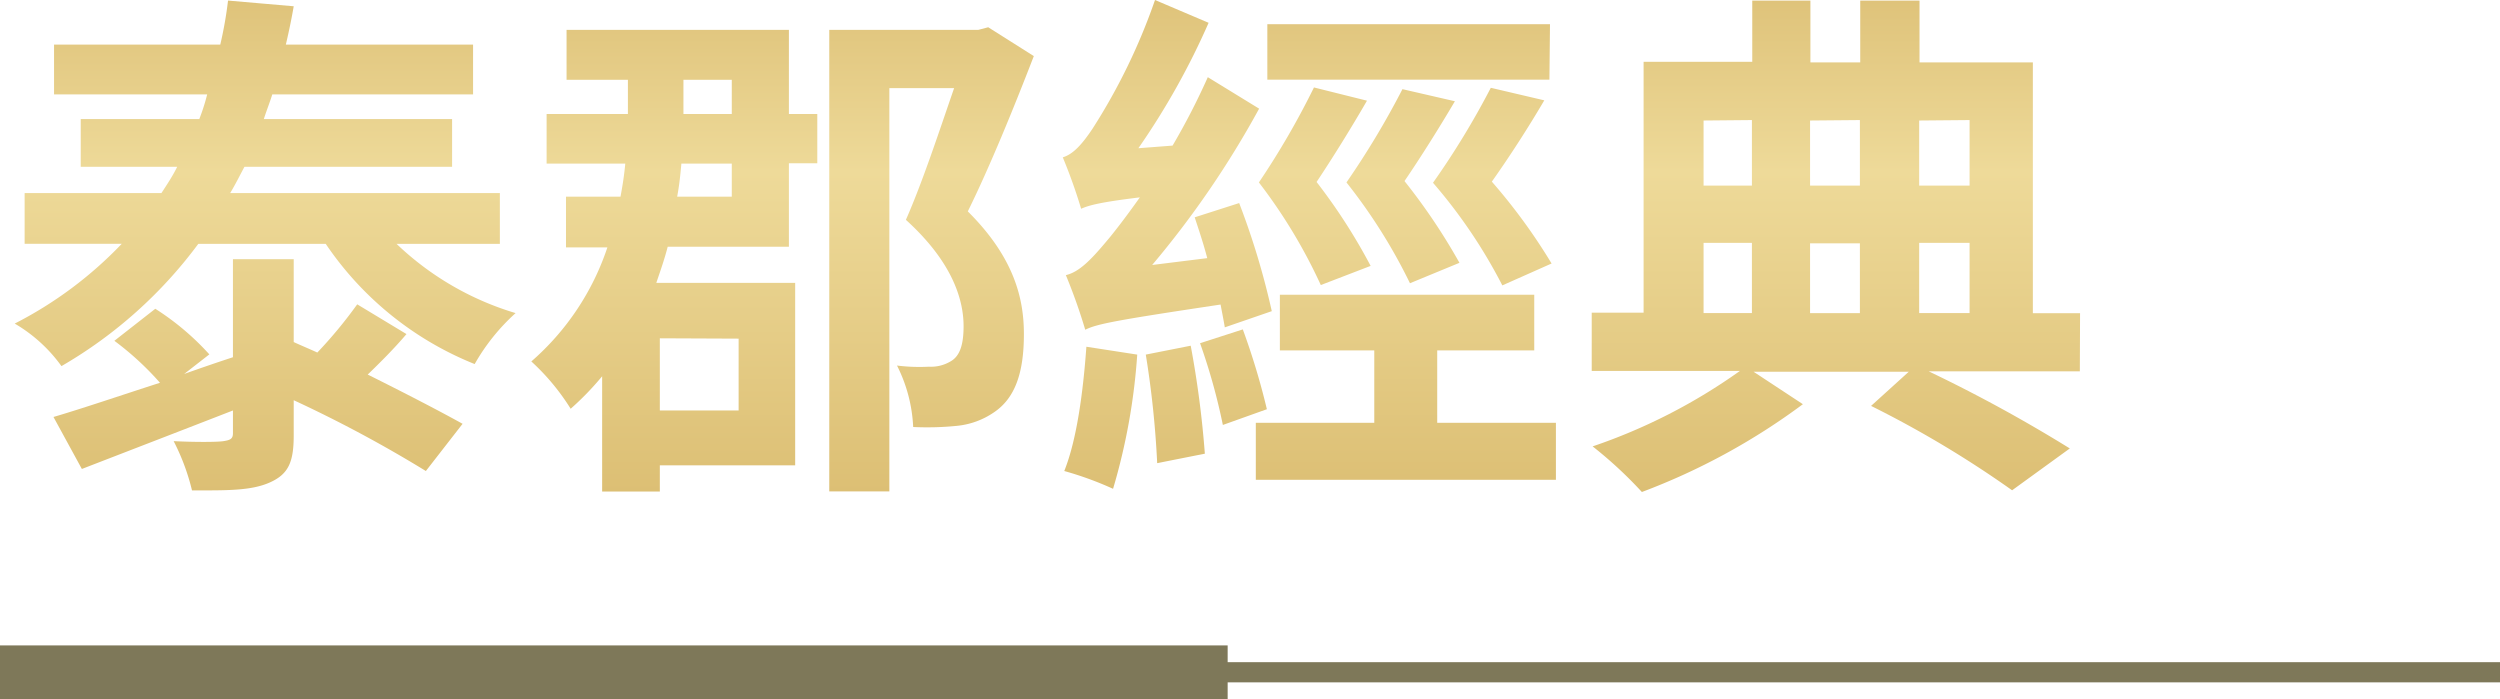 <svg xmlns="http://www.w3.org/2000/svg" xmlns:xlink="http://www.w3.org/1999/xlink" viewBox="0 0 219.26 61.31"><defs><linearGradient id="a" x1="23.23" y1="-35.36" x2="23.23" y2="93.96" gradientUnits="userSpaceOnUse"><stop offset="0" stop-color="#bb8d32"/><stop offset=".39" stop-color="#eeda99"/><stop offset="1" stop-color="#bc8e31"/></linearGradient><linearGradient id="b" x1="68.64" y1="-35.36" x2="68.64" y2="93.96" xlink:href="#a"/><linearGradient id="c" x1="114.83" y1="-35.36" x2="114.83" y2="93.96" xlink:href="#a"/><linearGradient id="d" x1="160.99" y1="-35.36" x2="160.99" y2="93.95" xlink:href="#a"/></defs><g data-name="圖層 2"><g data-name="圖層 1"><path stroke-width="4.71" fill="none" stroke="#7e7859" stroke-miterlimit="10" d="M0 58.96h107.67"/><path stroke-width="1.77" fill="none" stroke="#7e7859" stroke-miterlimit="10" d="M0 58.96h219.26"/><path d="M34.78 21.39a25.79 25.79 0 0010.44 6.07 17.92 17.92 0 00-3.59 4.47 28.6 28.6 0 01-13.06-10.54H17.39a39.62 39.62 0 01-12 10.72 13.33 13.33 0 00-4.1-3.73 34.86 34.86 0 009.39-7H2.16v-4.45h12c.51-.78 1-1.52 1.38-2.3H7.08v-4.19h10.4a17.45 17.45 0 00.69-2.16H4.74V3.91h14.58A34.9 34.9 0 0020 .05l5.76.5c-.19 1.11-.42 2.21-.69 3.36h16.42v4.37H23.88c-.23.74-.51 1.43-.74 2.16h16.51v4.19H21.44c-.42.78-.78 1.52-1.25 2.3h23.65v4.46zm.87 7.91c-1.06 1.25-2.3 2.49-3.4 3.55 3.13 1.56 6.16 3.12 8.32 4.32l-3.22 4.14a112.89 112.89 0 00-11.59-6.21v3.08c0 2.35-.46 3.41-2.11 4.14s-3.78.69-6.81.69a19.28 19.28 0 00-1.61-4.32c1.79.09 3.81.09 4.37 0s.83-.18.83-.69v-2c-4.65 1.81-9.43 3.65-13.25 5.13l-2.49-4.56c2.49-.73 5.75-1.84 9.34-3a25.86 25.86 0 00-4-3.68l3.59-2.81a23.09 23.09 0 014.74 4l-2.21 1.72c1.42-.51 2.85-1 4.28-1.47v-8.6h5.33V30c.69.32 1.38.6 2.07.92a39.81 39.81 0 003.5-4.23z" fill="url(#a)"/><path d="M69.19 10h2.49v4.32h-2.49v7.32H58.56c-.27 1.06-.64 2.11-1 3.17h12.18v16H57.87v2.3h-5.06V33a25.47 25.47 0 01-2.76 2.85 19.8 19.8 0 00-3.45-4.15 22.82 22.82 0 006.67-10h-3.63v-4.45h4.78c.19-1 .33-1.93.42-2.9h-6.9V10h7.13V7h-5.38V2.62h19.5zM57.87 29.67V36h6.91v-6.3zm6.31-15.32h-4.42c-.09 1-.18 1.89-.37 2.9h4.79zM59.94 10h4.24V7h-4.24v3zm30.73-5.08c-1.74 4.51-3.86 9.71-5.79 13.62C89 22.63 89.8 26.27 89.8 29.3c0 3.41-.78 5.62-2.62 6.86a6.93 6.93 0 01-3.27 1.19 26 26 0 01-3.82.1 13.24 13.24 0 00-1.42-5.39 15.79 15.79 0 002.8.1 3.36 3.36 0 001.89-.46c.83-.46 1.15-1.48 1.15-3.09 0-2.53-1.15-5.79-5.06-9.33 1.47-3.32 3-8 4.23-11.55H78V43.1h-5.27V2.62H85.8l.87-.23z" fill="url(#b)"/><path d="M107.42 28.71c-.09-.56-.23-1.25-.37-2-9.2 1.38-10.85 1.7-11.87 2.21a49.3 49.3 0 00-1.7-4.79c1.15-.27 2.16-1.29 3.59-3 .55-.64 1.61-2 2.9-3.82-3.45.42-4.46.69-5.15 1a46.64 46.64 0 00-1.61-4.51c.92-.28 1.7-1.15 2.62-2.53A53 53 0 00101.3 0l4.7 2a65 65 0 01-6.16 11l3-.23a60.4 60.4 0 003.09-6l4.5 2.76a82.64 82.64 0 01-9.38 13.71l4.83-.6c-.32-1.24-.74-2.48-1.1-3.58l3.9-1.25a66.93 66.93 0 012.86 9.48zm-7.68 2.39a54.2 54.2 0 01-2.12 11.77 29.57 29.57 0 00-4.28-1.56c1.11-2.76 1.66-7 1.94-10.9zm4.69-.78a86.72 86.72 0 011.24 9.47l-4.18.83a84.43 84.43 0 00-1-9.52zm4.57-1.43a62.13 62.13 0 012.11 7l-3.86 1.38a53.41 53.41 0 00-2-7.17zm27.46 8.19v5h-26.32v-5h10.39v-6.35h-8.28v-4.88h22.31v4.88h-8.51v6.35zM119.89 8.83c-1.38 2.39-3 5-4.42 7.13a50.43 50.43 0 014.74 7.36L115.84 25a46.57 46.57 0 00-5.43-9 70.44 70.44 0 004.83-8.33zm16-1.84h-24.74V2.12h24.79zm-12.23 17.85a48 48 0 00-5.57-8.84A73.57 73.57 0 00123 7.82l4.6 1.06c-1.38 2.34-3 4.92-4.42 7a53.27 53.27 0 014.82 7.17zm8.1.19a45.52 45.52 0 00-6.08-9 71.18 71.18 0 005.07-8.33l4.69 1.1c-1.43 2.44-3.09 5-4.6 7.13a50.85 50.85 0 015.24 7.18z" fill="url(#c)"/><path d="M182.41 32.57h-13.25a129.92 129.92 0 0112.37 6.76L176.47 43a92.6 92.6 0 00-12.37-7.4l3.31-3h-13.62l4.33 2.85a57.53 57.53 0 01-14.12 7.7 36.73 36.73 0 00-4.32-4 49.79 49.79 0 0012.92-6.62h-13v-5.11h4.55v-22h9.53V.05h5.1v5.42h4.37V.05h5.2v5.42h9.94v22h4.14zm-33-22v5.71h4.24v-5.75zm0 16.89h4.24V21.3h-4.24zm9.34-16.89v5.71h4.37v-5.75zm4.37 10.77h-4.37v6.12h4.37zm5.2-10.77v5.71h4.42v-5.75zm0 16.89h4.42V21.3h-4.42z" fill="url(#d)"/></g></g></svg>